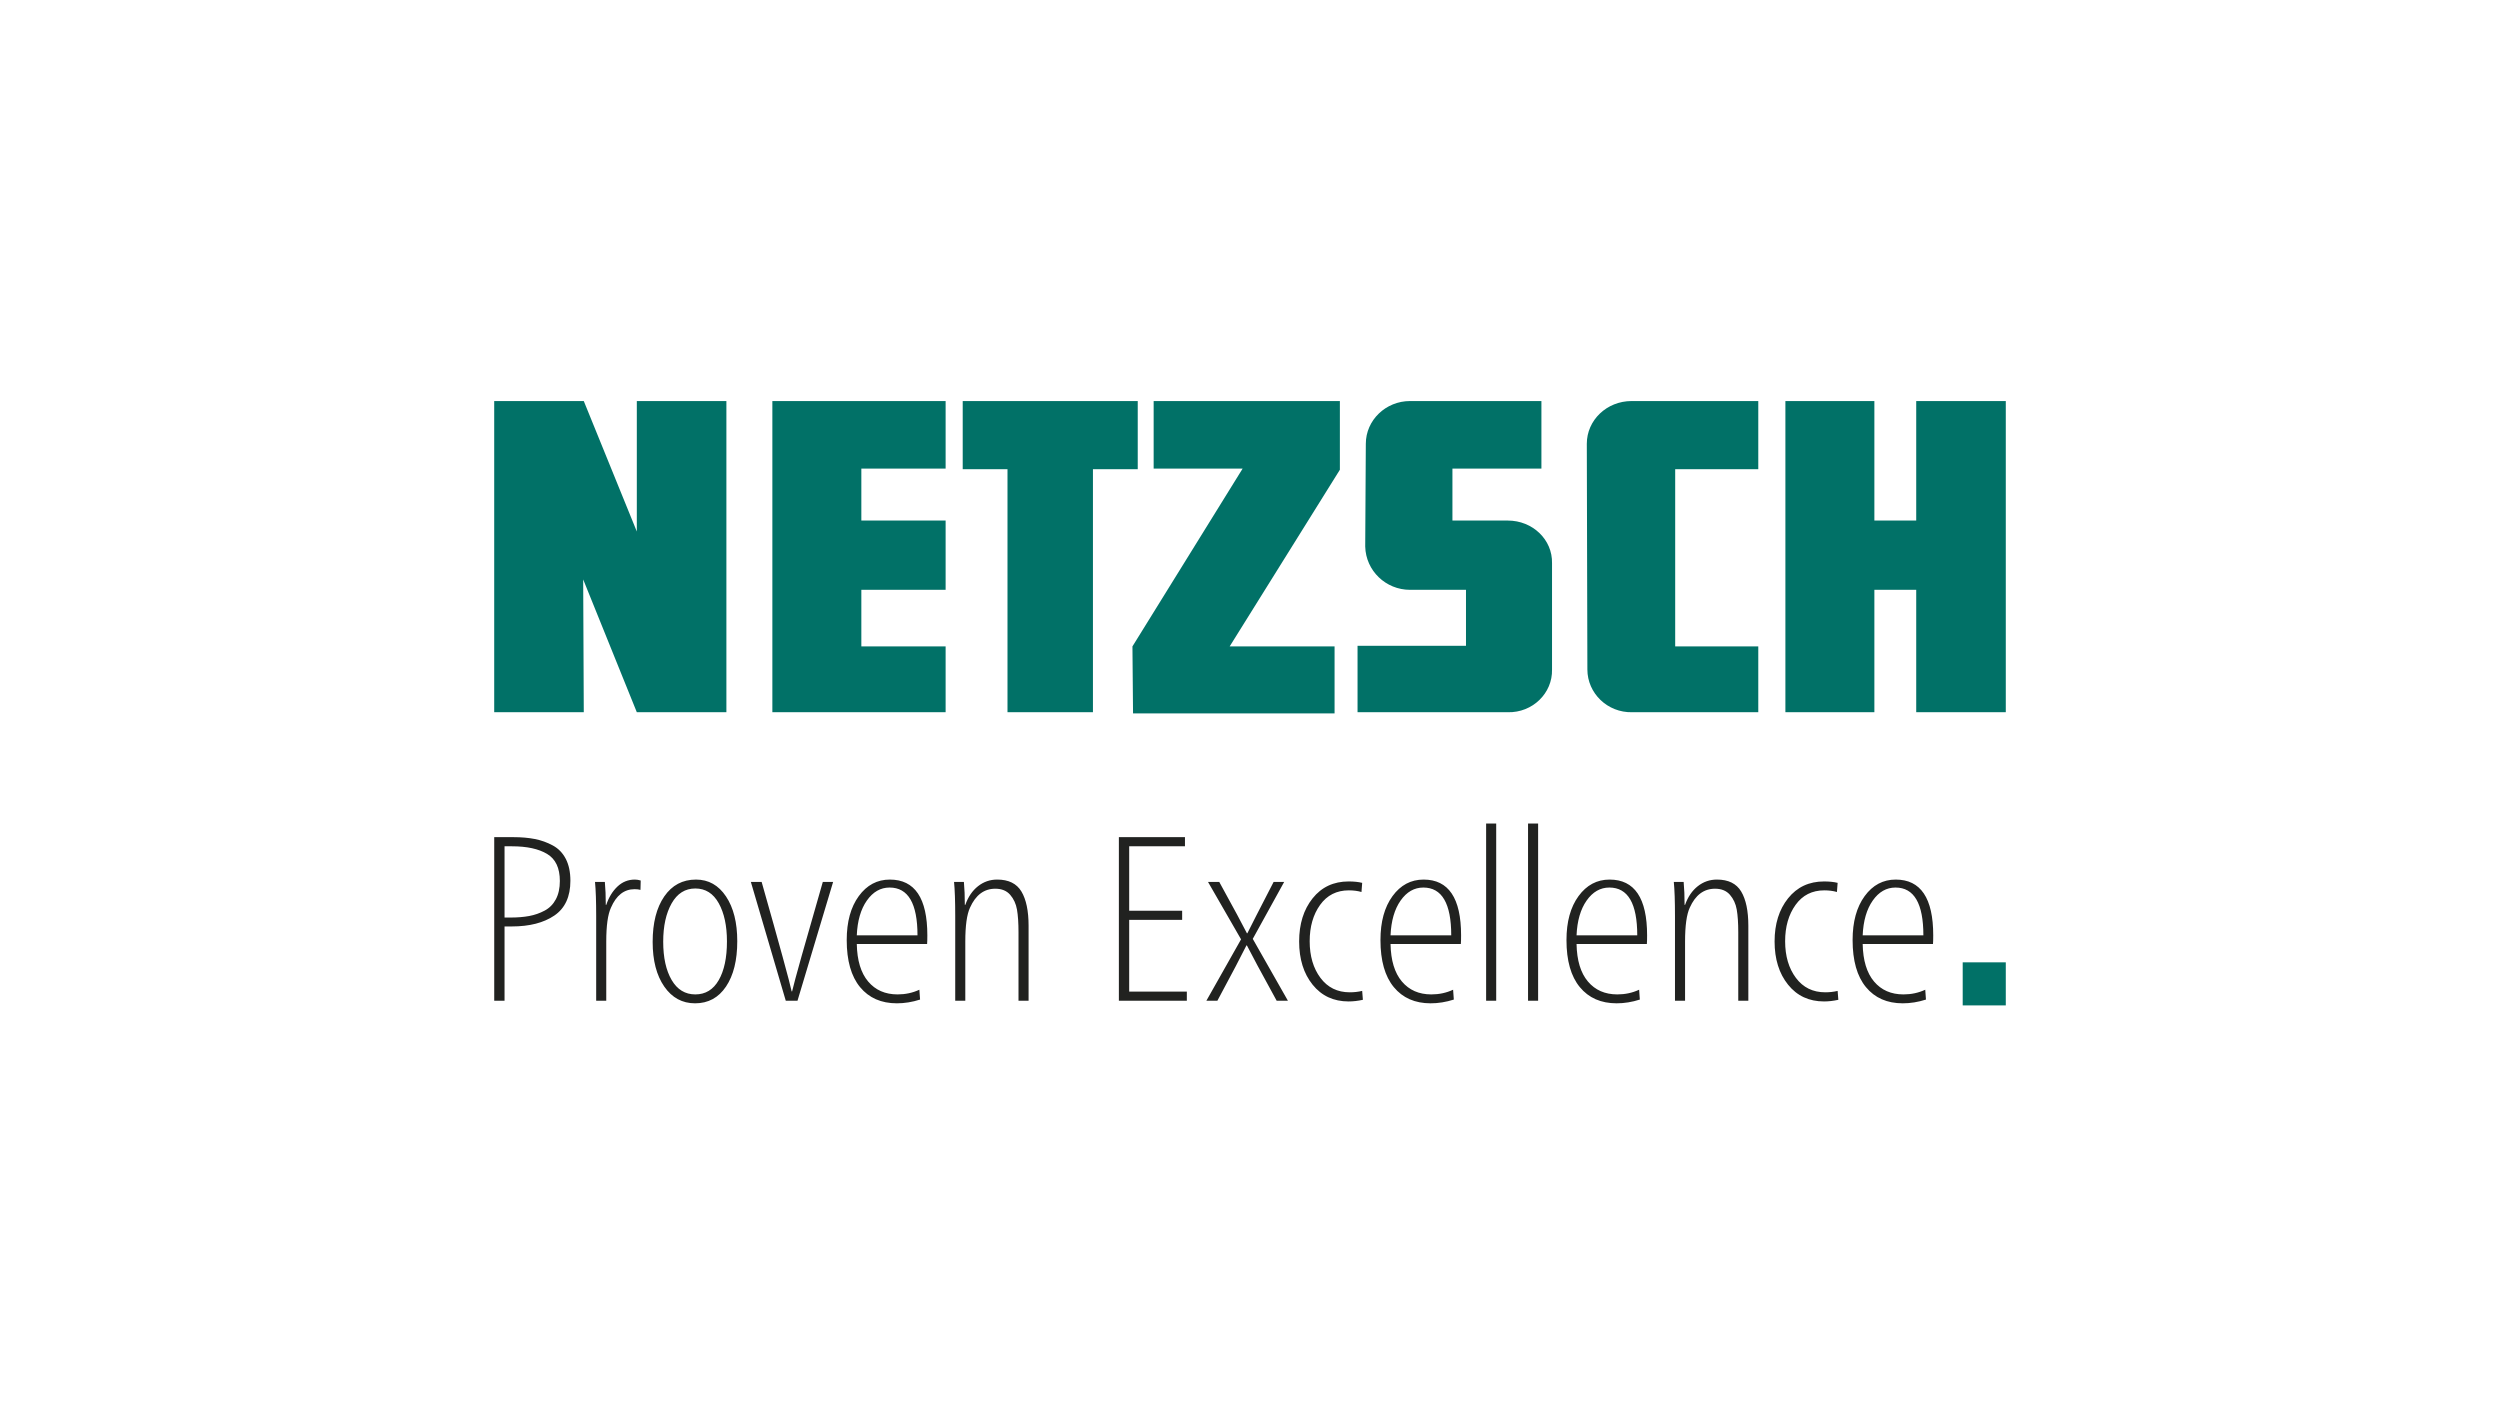 <?xml version="1.0" encoding="UTF-8"?>
<svg xmlns="http://www.w3.org/2000/svg" xmlns:xlink="http://www.w3.org/1999/xlink" id="a" viewBox="0 0 1920 1080">
  <defs>
    <style>.d{fill:none;}.d,.e,.f{stroke-width:0px;}.e{fill:#212220;}.f{fill:#017167;}.g{clip-path:url(#b);}.h{clip-path:url(#c);}</style>
    <clipPath id="b">
      <rect class="d" x="379.549" y="308" width="1160.903" height="464.151"></rect>
    </clipPath>
    <clipPath id="c">
      <rect class="d" x="379.549" y="308" width="1160.903" height="464.151"></rect>
    </clipPath>
  </defs>
  <g class="g">
    <rect class="f" x="1507.354" y="739.055" width="33.097" height="33.096"></rect>
    <g class="h">
      <path class="e" d="M387.489,768.57v-57.058h5.578c13.559,0,24.45-2.789,32.668-8.369,8.22-5.58,12.329-14.49,12.329-26.729,0-6.599-1.17-12.179-3.509-16.739-2.34-4.559-5.67-8.01-9.99-10.349-4.32-2.34-8.909-3.989-13.768-4.95-4.86-.959-10.351-1.44-16.47-1.44h-14.759v125.635h7.921ZM391.988,704.672h-4.499v-54.717h5.759c11.4,0,20.369,1.95,26.908,5.851,6.541,3.899,9.811,10.829,9.811,20.788,0,5.52-1.021,10.199-3.06,14.039-2.04,3.84-4.92,6.75-8.64,8.73-3.72,1.98-7.68,3.359-11.88,4.139s-9.001,1.17-14.4,1.17M465.605,768.57v-45.539c0-12.119,1.2-20.758,3.6-25.919,4.079-9.479,10.139-14.218,18.178-14.218,1.8,0,3.3.179,4.5.54l.18-7.201c-1.561-.48-3.06-.719-4.5-.719-5.16,0-9.629,1.8-13.409,5.399-3.78,3.6-6.629,8.279-8.549,14.039h-.361c0-6.599-.239-12.48-.72-17.639h-7.558c.6,6.12.899,14.819.899,26.098v65.158h7.74ZM533.821,770.548c10.08,0,17.999-4.29,23.758-12.869,5.76-8.579,8.64-20.189,8.64-34.828,0-14.28-2.879-25.74-8.64-34.38-5.759-8.638-13.439-12.958-23.038-12.958-10.319,0-18.449,4.32-24.39,12.958-5.939,8.64-8.909,20.28-8.909,34.919,0,14.28,2.97,25.708,8.909,34.288,5.941,8.579,13.83,12.869,23.669,12.869M534.001,763.708c-7.801,0-13.86-3.69-18.18-11.069-4.32-7.38-6.479-17.189-6.479-29.428,0-11.998,2.159-21.808,6.479-29.428s10.379-11.43,18.18-11.43,13.798,3.78,17.999,11.34c4.199,7.56,6.298,17.339,6.298,29.338,0,12.48-2.099,22.379-6.298,29.699-4.201,7.319-10.2,10.979-17.999,10.979M612.476,768.57l27.359-91.255h-7.919c-13.8,47.757-21.659,75.776-23.579,84.055h-.359c-1.44-6.96-9.121-34.978-23.04-84.055h-8.279l26.818,91.255h8.999ZM688.794,770.548c5.879,0,11.818-.959,17.819-2.879l-.541-7.56c-5.159,2.4-10.739,3.6-16.738,3.6-9.48,0-17.01-3.299-22.59-9.9-5.58-6.599-8.489-16.198-8.728-28.798h53.997c.12-1.559.18-3.78.18-6.659,0-28.559-9.6-42.837-28.8-42.837-9.719,0-17.669,4.23-23.848,12.689-6.18,8.459-9.27,19.709-9.27,33.748,0,15.839,3.419,27.899,10.259,36.178,6.84,8.28,16.26,12.42,28.26,12.42M704.632,718.351h-46.617c.48-11.16,3.058-20.068,7.739-26.729,4.679-6.659,10.499-9.988,17.46-9.988,14.278,0,21.419,12.239,21.419,36.718M741.35,768.57v-45.539c0-12.119,1.2-20.758,3.6-25.919,4.32-9.719,10.8-14.579,19.44-14.579,4.92,0,8.73,1.561,11.429,4.681,2.7,3.118,4.44,6.898,5.22,11.338.78,4.44,1.17,10.259,1.17,17.46v52.558h7.739v-57.598c0-11.4-1.83-20.159-5.49-26.278-3.66-6.12-9.87-9.179-18.629-9.179-5.52,0-10.439,1.71-14.759,5.129-4.32,3.421-7.558,8.19-9.719,14.31h-.359c0-6.599-.241-12.48-.72-17.639h-7.56c.6,6.12.901,14.819.901,26.098v65.158h7.739ZM911.493,768.57v-7.02h-44.278v-55.078h40.678v-7.019h-40.678v-49.498h42.837v-7.02h-50.756v125.635h52.197ZM934.944,768.57c11.278-20.999,18.718-35.158,22.319-42.479h.359c3.12,6.24,10.74,20.399,22.859,42.479h8.64l-26.998-47.518,24.119-43.738h-8.1c-11.16,21.599-17.879,34.737-20.16,39.418h-.359c-2.879-5.76-9.96-18.9-21.24-39.418h-8.64l25.379,44.097-26.637,47.158h8.459ZM1035.713,769.109c3.479,0,7.139-.421,10.979-1.26l-.54-6.84c-3.0.72-6.18,1.08-9.54,1.08-9.479,0-16.978-3.69-22.498-11.069-5.52-7.38-8.28-16.77-8.28-28.168,0-11.16,2.67-20.459,8.01-27.899,5.341-7.44,12.69-11.16,22.05-11.16,3.599,0,6.838.419,9.719,1.26l.54-7.02c-2.879-.719-6.36-1.08-10.439-1.08-11.519,0-20.73,4.32-27.628,12.959-6.9,8.64-10.351,19.679-10.351,33.118,0,13.559,3.451,24.629,10.351,33.21,6.898,8.579,16.109,12.869,27.628,12.869M1098.71,770.548c5.879,0,11.818-.959,17.819-2.879l-.54-7.56c-5.16,2.4-10.74,3.6-16.739,3.6-9.48,0-17.01-3.299-22.59-9.9-5.58-6.599-8.489-16.198-8.728-28.798h53.997c.12-1.559.18-3.78.18-6.659,0-28.559-9.6-42.837-28.8-42.837-9.719,0-17.669,4.23-23.848,12.689-6.18,8.459-9.27,19.709-9.27,33.748,0,15.839,3.421,27.899,10.259,36.178,6.84,8.28,16.26,12.42,28.26,12.42M1114.549,718.351h-46.617c.48-11.16,3.06-20.068,7.739-26.729,4.679-6.659,10.499-9.988,17.46-9.988,14.278,0,21.419,12.239,21.419,36.718M1149.081,632.495h-7.739v136.073h7.739v-136.073ZM1181.274,632.495h-7.739v136.073h7.739v-136.073ZM1241.571,770.548c5.879,0,11.82-.959,17.819-2.879l-.54-7.56c-5.16,2.4-10.74,3.6-16.739,3.6-9.48,0-17.009-3.299-22.588-9.9-5.58-6.599-8.491-16.198-8.73-28.798h53.997c.12-1.559.18-3.78.18-6.659,0-28.559-9.6-42.837-28.798-42.837-9.721,0-17.67,4.23-23.85,12.689-6.18,8.459-9.27,19.709-9.27,33.748,0,15.839,3.421,27.899,10.261,36.178,6.84,8.28,16.258,12.42,28.258,12.42M1257.409,718.351h-46.617c.48-11.16,3.06-20.068,7.739-26.729,4.681-6.659,10.499-9.988,17.46-9.988,14.28,0,21.419,12.239,21.419,36.718M1294.128,768.57v-45.539c0-12.119,1.2-20.758,3.6-25.919,4.32-9.719,10.799-14.579,19.438-14.579,4.92,0,8.73,1.561,11.43,4.681,2.699,3.118,4.439,6.898,5.219,11.338s1.17,10.259,1.17,17.46v52.558h7.74v-57.598c0-11.4-1.83-20.159-5.49-26.278s-9.87-9.179-18.63-9.179c-5.52,0-10.439,1.71-14.759,5.129-4.32,3.421-7.56,8.19-9.719,14.31h-.361c0-6.599-.241-12.48-.72-17.639h-7.559c.6,6.12.899,14.819.899,26.098v65.158h7.74ZM1400.862,769.109c3.481,0,7.141-.421,10.979-1.26l-.54-6.84c-3.0.72-6.18,1.08-9.539,1.08-9.48,0-16.98-3.69-22.5-11.069-5.52-7.38-8.279-16.77-8.279-28.168,0-11.16,2.669-20.459,8.01-27.899,5.339-7.44,12.689-11.16,22.049-11.16,3.6,0,6.84.419,9.719,1.26l.54-7.02c-2.879-.719-6.359-1.08-10.439-1.08-11.519,0-20.728,4.32-27.628,12.959s-10.349,19.679-10.349,33.118c0,13.559,3.449,24.629,10.349,33.21,6.9,8.579,16.109,12.869,27.628,12.869M1461.314,770.548c5.879,0,11.82-.959,17.819-2.879l-.54-7.56c-5.16,2.4-10.74,3.6-16.739,3.6-9.48,0-17.01-3.299-22.588-9.9-5.58-6.599-8.491-16.198-8.73-28.798h53.997c.12-1.559.18-3.78.18-6.659,0-28.559-9.6-42.837-28.798-42.837-9.721,0-17.67,4.23-23.85,12.689-6.18,8.459-9.27,19.709-9.27,33.748,0,15.839,3.421,27.899,10.261,36.178,6.84,8.28,16.258,12.42,28.258,12.42M1477.152,718.351h-46.617c.48-11.16,3.06-20.068,7.739-26.729,4.681-6.659,10.499-9.988,17.46-9.988,14.28,0,21.419,12.239,21.419,36.718"></path>
      <path class="f" d="M1158.013,546.989h-115.417v-50.992h83.282v-43.011h-43.002c-18.549,0-33.928-14.625-34.392-33.246l.464-78.931c0-18.175,15.38-32.809,33.928-32.809h100.929v51.876h-68.34v39.907h42.547c19.003,0,34.392,14.634,33.946,32.817v81.581c.446,18.175-14.943,33.256-33.946,32.809M1253.053,308h97.307v52.32h-63.815v136.123h63.815v50.546h-96.851c-19.013.446-34.402-14.634-34.402-32.809l-.437-173.371c0-18.175,15.381-32.809,34.383-32.809M379.549,546.989v-238.99h68.794l40.735,100.21v-100.21h68.794v238.99h-68.794l-41.191-101.984.456,101.984h-68.794ZM593.173,546.989v-238.99h133.065v51.876h-64.726v39.907h64.726v53.204h-64.726v43.458h64.726v50.546h-133.065ZM773.755,546.989v-186.669h-34.392v-52.32h134.42v52.32h-34.402v186.669h-65.626ZM886.005,359.875v-51.876h143.02v52.767l-84.637,135.677h80.561v51.429h-154.78l-.454-51.429,84.629-136.568h-68.34ZM1371.183,546.989v-238.99h68.338v91.782h32.136v-91.782h68.794v238.99h-68.794v-94.003h-32.136v94.003h-68.338Z"></path>
    </g>
  </g>
</svg>
